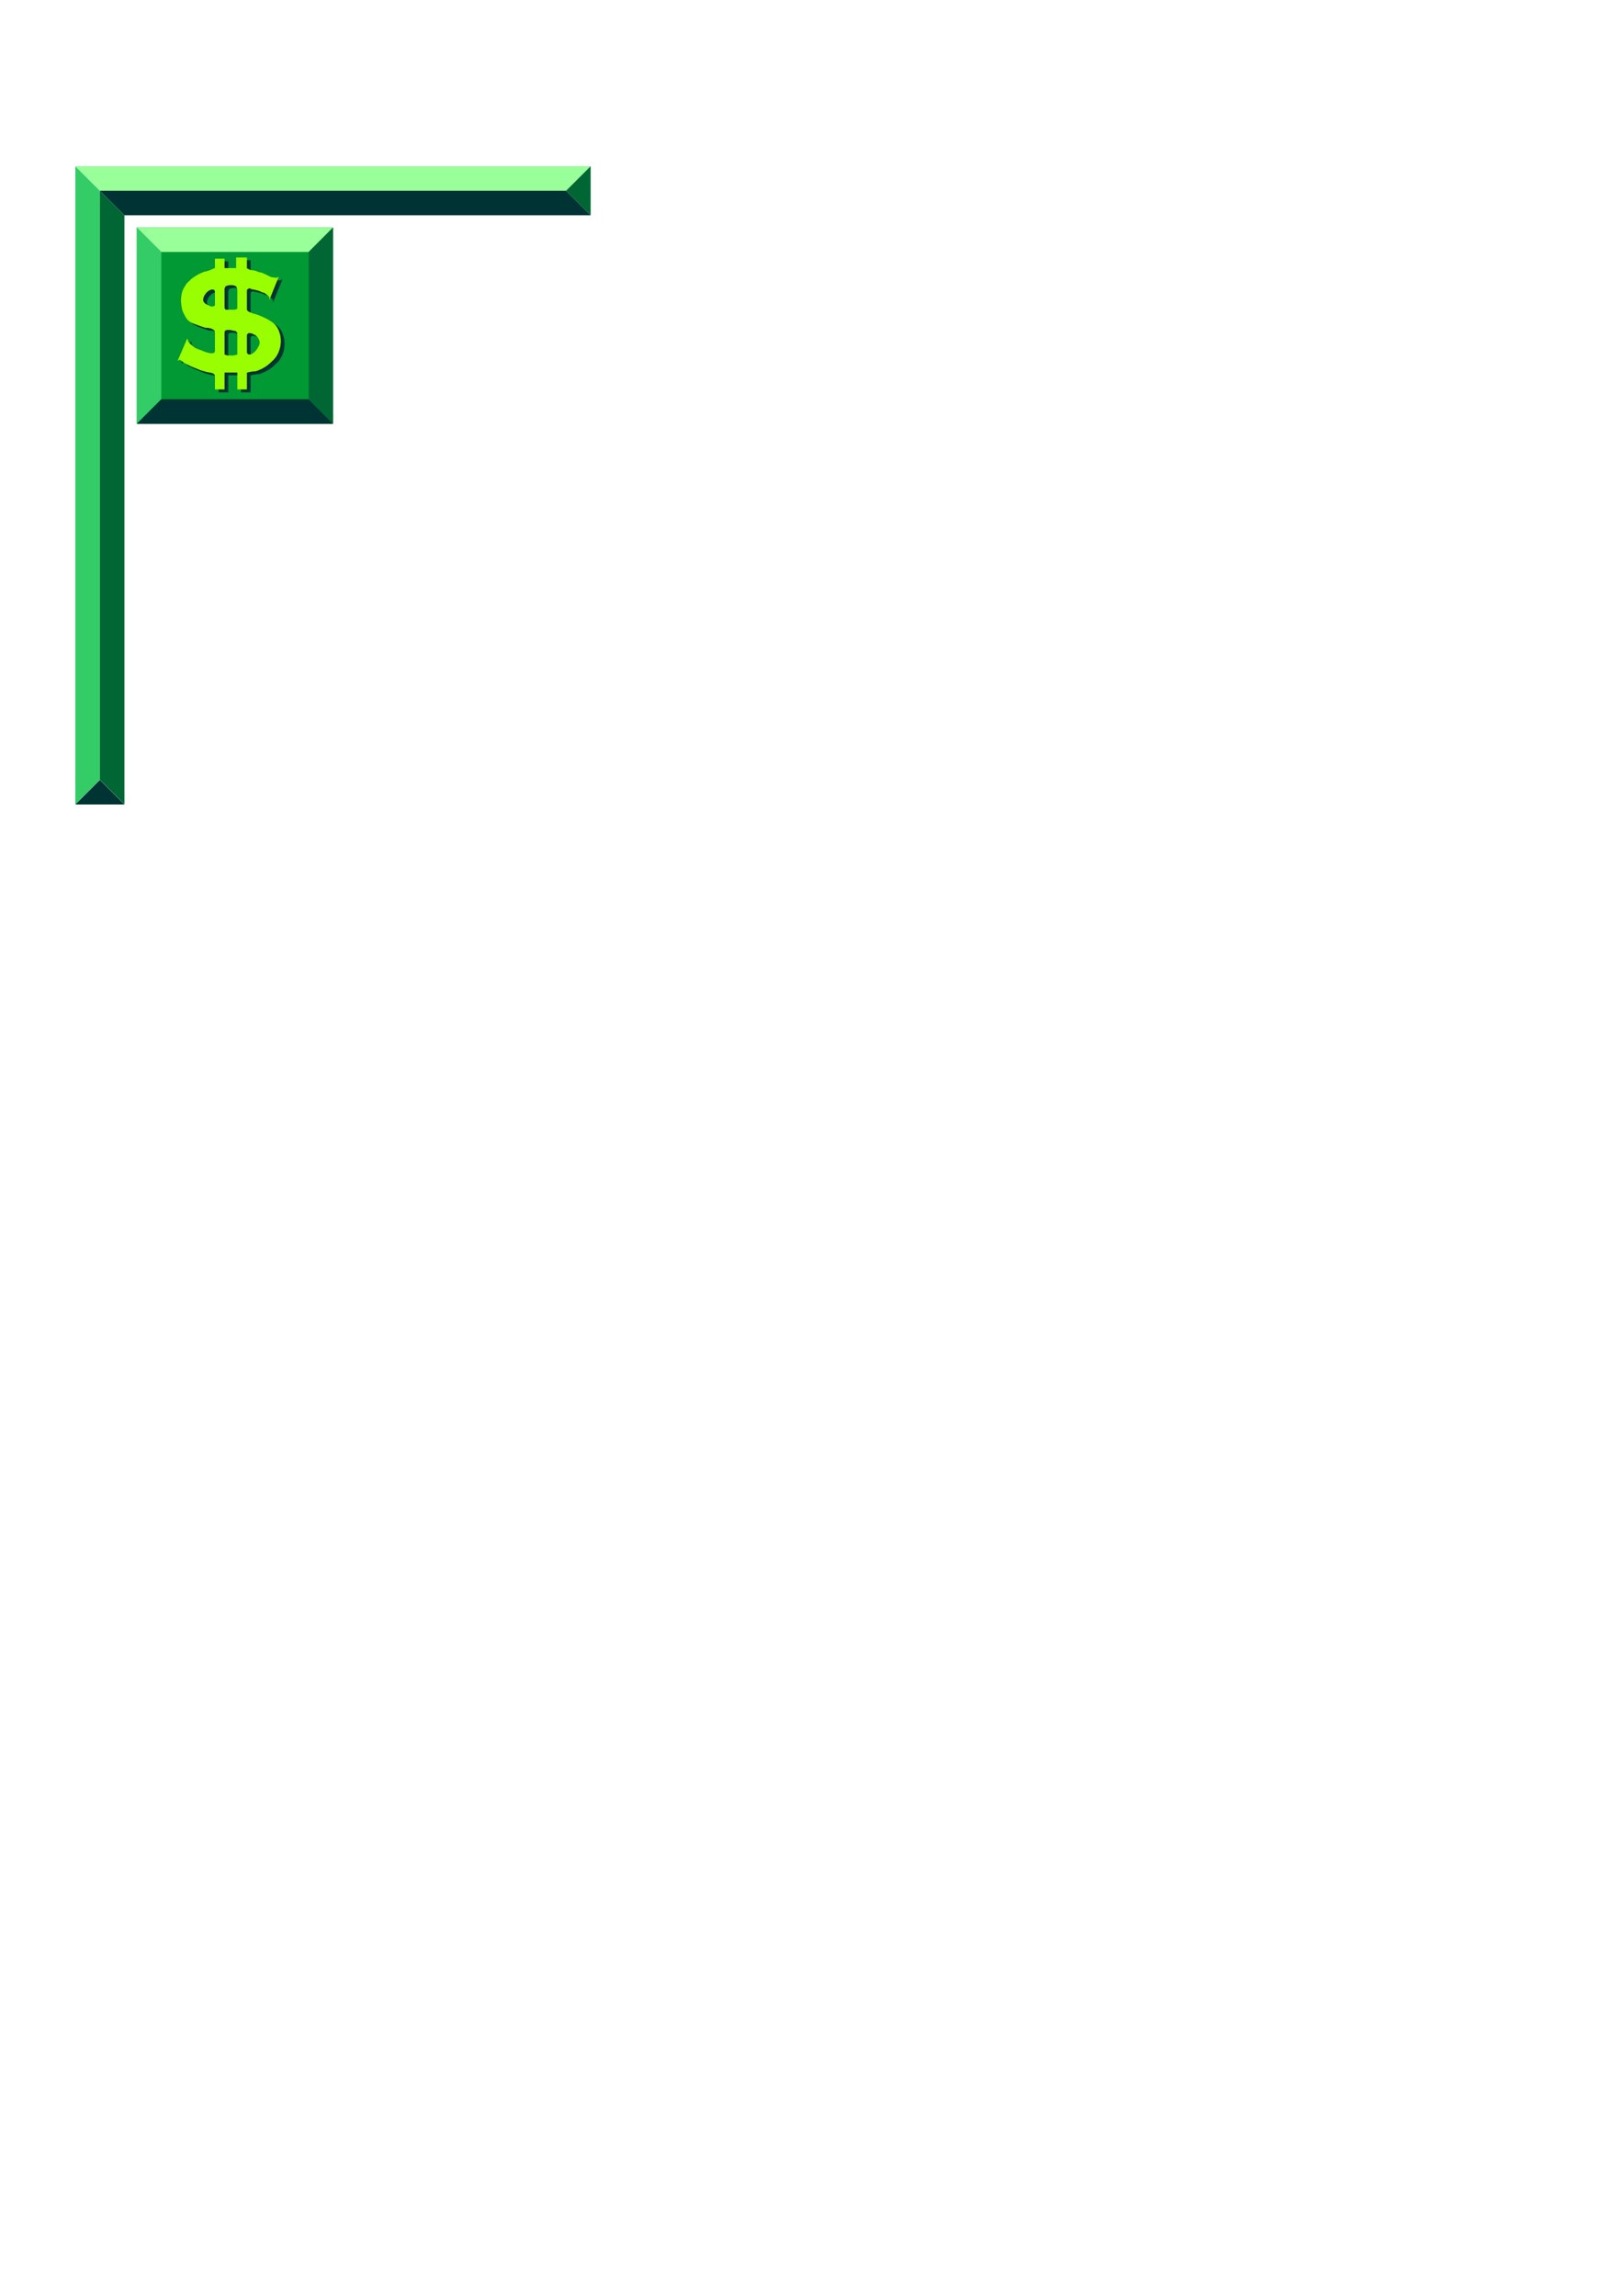 <?xml version="1.0" encoding="utf-8"?>
<!-- Created by UniConvertor 2.0rc4 (https://sk1project.net/) -->
<svg xmlns="http://www.w3.org/2000/svg" height="841.89pt" viewBox="0 0 595.276 841.89" width="595.276pt" version="1.1" xmlns:xlink="http://www.w3.org/1999/xlink" id="e507b730-f60c-11ea-846c-dcc15c148e23">

<g>
	<path style="fill:#33cc66;" d="M 27.638,60.945 L 36.638,69.945 36.638,285.945 27.638,294.945 27.638,60.945 Z" />
	<path style="fill:#99ff99;" d="M 27.638,60.945 L 216.638,60.945 207.638,69.945 36.638,69.945 27.638,60.945 Z" />
	<path style="fill:#009933;" d="M 50.174,83.409 L 122.174,83.409 122.174,155.409 50.174,155.409 50.174,83.409 Z" />
	<path style="fill:#33cc66;" d="M 50.174,83.409 L 59.174,92.409 59.174,146.409 50.174,155.409 50.174,83.409 Z" />
	<path style="fill:#99ff99;" d="M 50.174,83.409 L 122.174,83.409 113.174,92.409 59.174,92.409 50.174,83.409 Z" />
	<path style="fill:#003333;" d="M 59.174,146.409 L 113.174,146.409 122.174,155.409 50.174,155.409 59.174,146.409 Z" />
	<path style="fill:#006633;" d="M 113.246,92.409 L 122.174,83.409 122.174,155.409 113.246,146.409 113.246,92.409 Z" />
	<path style="fill:#006633;" d="M 36.638,69.945 L 45.638,78.945 45.638,294.945 36.638,285.945 36.638,69.945 Z" />
	<path style="fill:#003333;" d="M 36.638,69.945 L 207.638,69.945 216.638,78.945 45.638,78.945 36.638,69.945 Z" />
	<path style="fill:#006633;" d="M 216.638,60.945 L 216.638,78.945 207.638,69.945 216.638,60.945 Z" />
	<path style="fill:#003333;" d="M 45.638,295.017 L 27.638,295.017 36.638,286.017 45.638,295.017 Z" />
	<path style="fill:#003333;" d="M 104.39,125.889 L 104.318,127.041 104.174,128.193 103.886,129.273 103.526,130.281 103.022,131.217 102.446,132.153 101.726,132.945 100.862,133.737 100.286,134.313 99.638,134.817 98.99,135.321 98.27,135.753 97.478,136.185 96.686,136.545 95.894,136.905 95.03,137.193 94.454,137.193 93.95,137.265 93.446,137.337 93.014,137.409 92.654,137.481 92.366,137.553 92.078,137.625 91.934,137.625 91.934,143.889 88.406,143.889 88.406,137.625 83.726,137.625 83.726,143.889 80.198,143.889 80.198,138.777 80.054,138.417 79.694,138.057 79.046,137.769 78.254,137.625 77.39,137.481 76.598,137.265 75.806,137.049 75.086,136.833 74.51,136.617 73.934,136.401 73.502,136.185 73.142,136.041 72.71,135.897 72.206,135.681 71.702,135.465 71.126,135.249 70.622,134.961 70.046,134.673 69.47,134.385 68.894,134.097 68.318,133.593 67.814,133.233 67.454,133.017 67.31,132.945 66.518,133.305 70.046,125.097 70.406,126.321 70.478,126.465 70.694,126.753 71.126,127.113 71.63,127.473 71.918,127.761 72.278,128.049 72.638,128.337 72.926,128.553 73.286,128.769 73.502,128.913 73.79,129.057 73.934,129.057 74.078,129.129 74.366,129.201 74.726,129.345 75.086,129.417 75.662,129.705 76.238,129.921 76.814,130.137 77.39,130.281 77.894,130.425 78.326,130.497 78.686,130.569 79.046,130.569 79.55,130.497 79.91,130.353 80.126,130.065 80.198,129.777 80.198,122.793 80.126,122.505 79.982,122.217 79.694,121.929 79.334,121.713 78.83,121.497 78.254,121.353 77.534,121.209 76.67,121.209 75.806,120.921 74.942,120.633 74.15,120.345 73.358,120.057 72.566,119.769 71.918,119.481 71.342,119.193 70.838,118.905 70.118,118.257 69.542,117.465 68.966,116.529 68.534,115.593 68.174,114.513 67.886,113.361 67.742,112.209 67.67,111.057 67.742,110.049 67.886,109.041 68.174,108.033 68.534,107.097 68.966,106.233 69.542,105.441 70.118,104.721 70.838,104.073 71.414,103.497 72.062,102.993 72.782,102.489 73.502,101.985 74.222,101.625 75.014,101.193 75.806,100.833 76.67,100.545 77.03,100.545 77.39,100.401 77.822,100.257 78.326,100.113 78.758,99.897 79.262,99.753 79.766,99.537 80.198,99.393 80.198,95.865 83.726,95.865 83.726,99.393 87.974,99.393 87.974,95.433 91.934,95.433 91.934,99.393 92.078,99.537 92.438,99.753 93.086,99.969 93.878,100.113 94.31,100.113 94.742,100.257 95.174,100.329 95.534,100.473 95.966,100.689 96.326,100.761 96.686,100.905 96.974,100.905 97.19,100.905 97.478,101.049 97.838,101.193 98.27,101.409 98.774,101.625 99.35,101.913 99.926,102.201 100.502,102.489 100.934,102.633 101.366,102.705 101.726,102.777 102.086,102.777 102.374,102.849 102.59,102.849 102.734,102.849 102.806,102.849 103.598,102.489 100.07,111.057 100.07,109.905 99.926,109.761 99.566,109.401 98.918,108.897 98.126,108.321 97.838,108.321 97.478,108.177 97.118,108.105 96.83,107.889 96.47,107.745 96.254,107.673 95.966,107.529 95.822,107.529 95.462,107.457 95.03,107.313 94.598,107.241 94.238,107.169 93.734,107.097 93.374,106.953 93.158,106.881 93.086,106.809 92.582,106.881 92.222,107.025 92.006,107.241 91.934,107.529 91.934,114.585 92.006,114.729 92.15,114.945 92.366,115.161 92.726,115.377 93.23,115.593 93.734,115.809 94.31,116.025 95.03,116.169 95.894,116.457 96.758,116.817 97.55,117.177 98.414,117.537 99.134,117.897 99.782,118.257 100.358,118.617 100.862,118.905 101.726,119.553 102.446,120.273 103.022,121.065 103.526,122.001 103.886,123.009 104.174,124.017 104.318,125.169 104.39,126.321 104.39,125.889 Z M 88.406,113.793 L 88.406,107.169 88.334,106.809 88.19,106.449 88.046,106.161 87.974,106.017 87.83,105.945 87.542,105.801 87.038,105.657 86.462,105.585 86.318,105.585 86.102,105.585 85.814,105.585 85.67,105.585 85.094,105.657 84.59,105.801 84.23,105.945 84.086,106.017 84.014,106.161 83.942,106.377 83.798,106.665 83.726,106.809 83.726,113.793 83.798,114.081 83.942,114.369 84.014,114.513 84.086,114.585 84.446,114.585 84.878,114.585 85.31,114.585 85.67,114.585 86.246,114.585 86.75,114.585 87.11,114.585 87.254,114.585 87.758,114.513 88.118,114.369 88.334,114.297 88.406,114.225 88.406,113.793 Z M 80.198,112.641 L 80.198,107.961 80.126,107.673 79.982,107.385 79.694,107.241 79.406,107.169 79.118,107.169 78.83,107.241 78.542,107.313 78.254,107.457 77.966,107.601 77.678,107.817 77.39,108.033 77.102,108.321 76.598,108.969 76.166,109.689 75.95,110.409 75.878,111.057 75.95,111.417 76.166,111.849 76.598,112.281 77.102,112.641 77.678,112.929 78.182,113.145 78.686,113.361 79.046,113.433 79.55,113.361 79.91,113.217 80.126,113.073 80.198,113.001 80.198,112.641 Z M 88.406,130.569 L 88.406,123.153 88.334,123.009 88.118,122.721 87.902,122.505 87.614,122.361 87.038,122.289 86.462,122.145 86.03,122.073 85.67,122.001 85.526,122.001 85.31,122.001 85.022,122.001 84.878,122.001 84.374,122.073 84.014,122.217 83.798,122.505 83.726,122.793 83.726,130.209 83.726,130.497 83.726,130.713 83.726,130.929 83.726,131.001 83.87,131.073 84.158,131.145 84.518,131.289 84.878,131.361 85.022,131.361 85.31,131.361 85.526,131.361 85.67,131.361 86.03,131.361 86.39,131.361 86.678,131.361 86.822,131.361 87.398,131.289 87.902,131.145 88.262,131.073 88.406,131.001 88.406,130.569 Z M 96.614,126.681 L 96.542,126.105 96.326,125.529 95.894,124.953 95.39,124.377 95.102,124.089 94.742,123.873 94.382,123.657 94.022,123.441 93.662,123.297 93.302,123.225 92.942,123.153 92.654,123.153 92.366,123.225 92.15,123.441 92.006,123.657 91.934,123.945 91.934,130.209 92.006,130.497 92.15,130.713 92.366,130.929 92.654,131.001 92.942,131.001 93.23,130.929 93.518,130.857 93.878,130.713 94.166,130.497 94.454,130.281 94.742,130.065 95.03,129.777 95.606,129.129 96.11,128.265 96.47,127.401 96.614,126.681 Z" />
	<path style="fill:#99ff00;" d="M 103.022,124.881 L 102.95,126.033 102.806,127.113 102.518,128.193 102.158,129.201 101.654,130.209 101.078,131.073 100.358,131.937 99.494,132.729 98.918,133.305 98.27,133.809 97.622,134.313 96.902,134.745 96.182,135.177 95.39,135.537 94.526,135.897 93.662,136.185 93.086,136.185 92.582,136.257 92.078,136.329 91.646,136.401 91.286,136.473 90.998,136.545 90.71,136.617 90.566,136.617 90.566,142.809 87.038,142.809 87.038,136.617 82.358,136.617 82.358,142.809 78.83,142.809 78.83,137.769 78.686,137.409 78.326,137.049 77.678,136.761 76.886,136.617 76.022,136.473 75.23,136.257 74.438,136.041 73.718,135.825 73.142,135.609 72.566,135.393 72.134,135.177 71.774,135.033 71.342,134.889 70.838,134.673 70.334,134.457 69.83,134.241 69.254,133.953 68.678,133.665 68.102,133.377 67.526,133.089 66.95,132.585 66.446,132.225 66.086,132.009 65.942,131.937 65.15,132.297 68.678,124.089 69.11,125.313 69.182,125.457 69.398,125.745 69.758,126.105 70.262,126.465 70.55,126.753 70.91,127.041 71.27,127.257 71.558,127.545 71.918,127.689 72.134,127.833 72.422,127.977 72.566,127.977 72.71,128.049 72.998,128.193 73.43,128.337 73.79,128.409 74.366,128.697 74.942,128.913 75.446,129.129 76.022,129.273 76.526,129.417 76.958,129.489 77.318,129.561 77.678,129.561 78.182,129.489 78.542,129.345 78.758,129.057 78.83,128.769 78.83,121.785 78.758,121.497 78.614,121.209 78.326,120.921 77.966,120.705 77.462,120.489 76.886,120.345 76.166,120.201 75.302,120.201 74.438,119.913 73.574,119.625 72.782,119.337 71.99,119.049 71.198,118.761 70.55,118.473 69.974,118.185 69.47,117.897 68.75,117.249 68.174,116.457 67.67,115.521 67.166,114.513 66.806,113.505 66.59,112.353 66.446,111.201 66.374,110.049 66.446,109.041 66.59,108.033 66.806,107.025 67.166,106.089 67.67,105.225 68.174,104.361 68.75,103.641 69.47,102.993 70.046,102.417 70.694,101.913 71.414,101.409 72.134,100.977 72.854,100.545 73.646,100.185 74.438,99.825 75.302,99.537 75.662,99.537 76.022,99.393 76.454,99.249 76.958,99.105 77.39,98.889 77.894,98.673 78.398,98.457 78.83,98.313 78.83,94.857 82.358,94.857 82.358,98.313 86.606,98.313 86.606,94.425 90.566,94.425 90.566,98.313 90.71,98.457 91.142,98.673 91.718,98.961 92.51,99.105 92.942,99.105 93.374,99.249 93.806,99.321 94.166,99.465 94.598,99.681 94.958,99.753 95.318,99.897 95.606,99.897 95.822,99.897 96.11,100.041 96.47,100.185 96.974,100.401 97.406,100.617 97.982,100.905 98.558,101.193 99.134,101.481 99.566,101.625 99.998,101.697 100.358,101.769 100.79,101.769 101.078,101.841 101.294,101.841 101.438,101.841 101.51,101.841 102.23,101.481 98.774,110.049 98.774,108.897 98.63,108.753 98.198,108.393 97.622,107.889 96.758,107.313 96.47,107.313 96.11,107.169 95.822,107.097 95.462,106.881 95.174,106.737 94.886,106.665 94.598,106.521 94.454,106.521 94.094,106.449 93.662,106.305 93.23,106.233 92.87,106.161 92.366,106.089 92.006,105.945 91.79,105.801 91.718,105.729 91.214,105.801 90.854,106.017 90.638,106.233 90.566,106.521 90.566,113.577 90.638,113.721 90.782,113.937 90.998,114.153 91.358,114.369 91.862,114.585 92.366,114.801 92.942,115.017 93.662,115.161 94.526,115.449 95.39,115.809 96.254,116.169 97.046,116.529 97.766,116.889 98.414,117.249 98.99,117.609 99.494,117.897 100.358,118.545 101.078,119.265 101.654,120.057 102.158,120.993 102.518,122.001 102.806,123.009 102.95,124.161 103.022,125.313 103.022,124.881 Z M 87.038,112.785 L 87.038,106.161 86.966,105.801 86.822,105.441 86.678,105.153 86.606,105.009 86.462,104.937 86.174,104.793 85.67,104.649 85.094,104.577 84.95,104.577 84.734,104.577 84.446,104.577 84.302,104.577 83.726,104.649 83.222,104.793 82.862,104.937 82.718,105.009 82.646,105.153 82.574,105.369 82.43,105.585 82.358,105.729 82.358,112.785 82.43,113.073 82.574,113.289 82.646,113.505 82.718,113.577 83.078,113.577 83.51,113.577 83.942,113.577 84.302,113.577 84.878,113.577 85.382,113.577 85.742,113.577 85.886,113.577 86.39,113.505 86.75,113.361 86.966,113.217 87.038,113.145 87.038,112.785 Z M 78.83,111.633 L 78.83,106.953 78.758,106.665 78.614,106.377 78.326,106.233 78.038,106.161 77.75,106.161 77.462,106.233 77.174,106.305 76.886,106.449 76.598,106.593 76.31,106.809 76.022,107.025 75.734,107.313 75.23,107.961 74.798,108.681 74.582,109.401 74.51,110.049 74.582,110.409 74.798,110.841 75.23,111.273 75.734,111.633 76.31,111.921 76.814,112.137 77.318,112.353 77.678,112.425 78.182,112.353 78.542,112.209 78.758,112.065 78.83,111.993 78.83,111.633 Z M 87.038,129.561 L 87.038,122.145 86.966,122.001 86.75,121.713 86.534,121.497 86.246,121.353 85.67,121.281 85.094,121.137 84.662,121.065 84.302,120.993 84.158,120.993 83.942,120.993 83.654,120.993 83.51,120.993 83.006,121.065 82.646,121.209 82.43,121.497 82.358,121.785 82.358,129.201 82.358,129.489 82.358,129.705 82.358,129.921 82.358,129.993 82.502,130.065 82.79,130.137 83.15,130.281 83.51,130.353 83.654,130.353 83.942,130.353 84.158,130.353 84.302,130.353 84.662,130.353 85.022,130.353 85.31,130.353 85.454,130.353 86.03,130.281 86.534,130.137 86.894,130.065 87.038,129.993 87.038,129.561 Z M 95.246,125.673 L 95.174,125.097 94.958,124.449 94.598,123.873 94.094,123.297 93.806,123.009 93.446,122.793 93.086,122.649 92.726,122.433 92.366,122.289 92.006,122.217 91.646,122.145 91.358,122.145 91.07,122.217 90.782,122.433 90.638,122.649 90.566,122.937 90.566,129.201 90.638,129.489 90.782,129.705 91.07,129.921 91.358,129.993 91.646,129.993 91.934,129.921 92.222,129.849 92.51,129.705 92.798,129.489 93.086,129.273 93.374,129.057 93.662,128.769 94.238,128.049 94.742,127.185 95.102,126.393 95.246,125.673 Z" />
</g>
</svg>